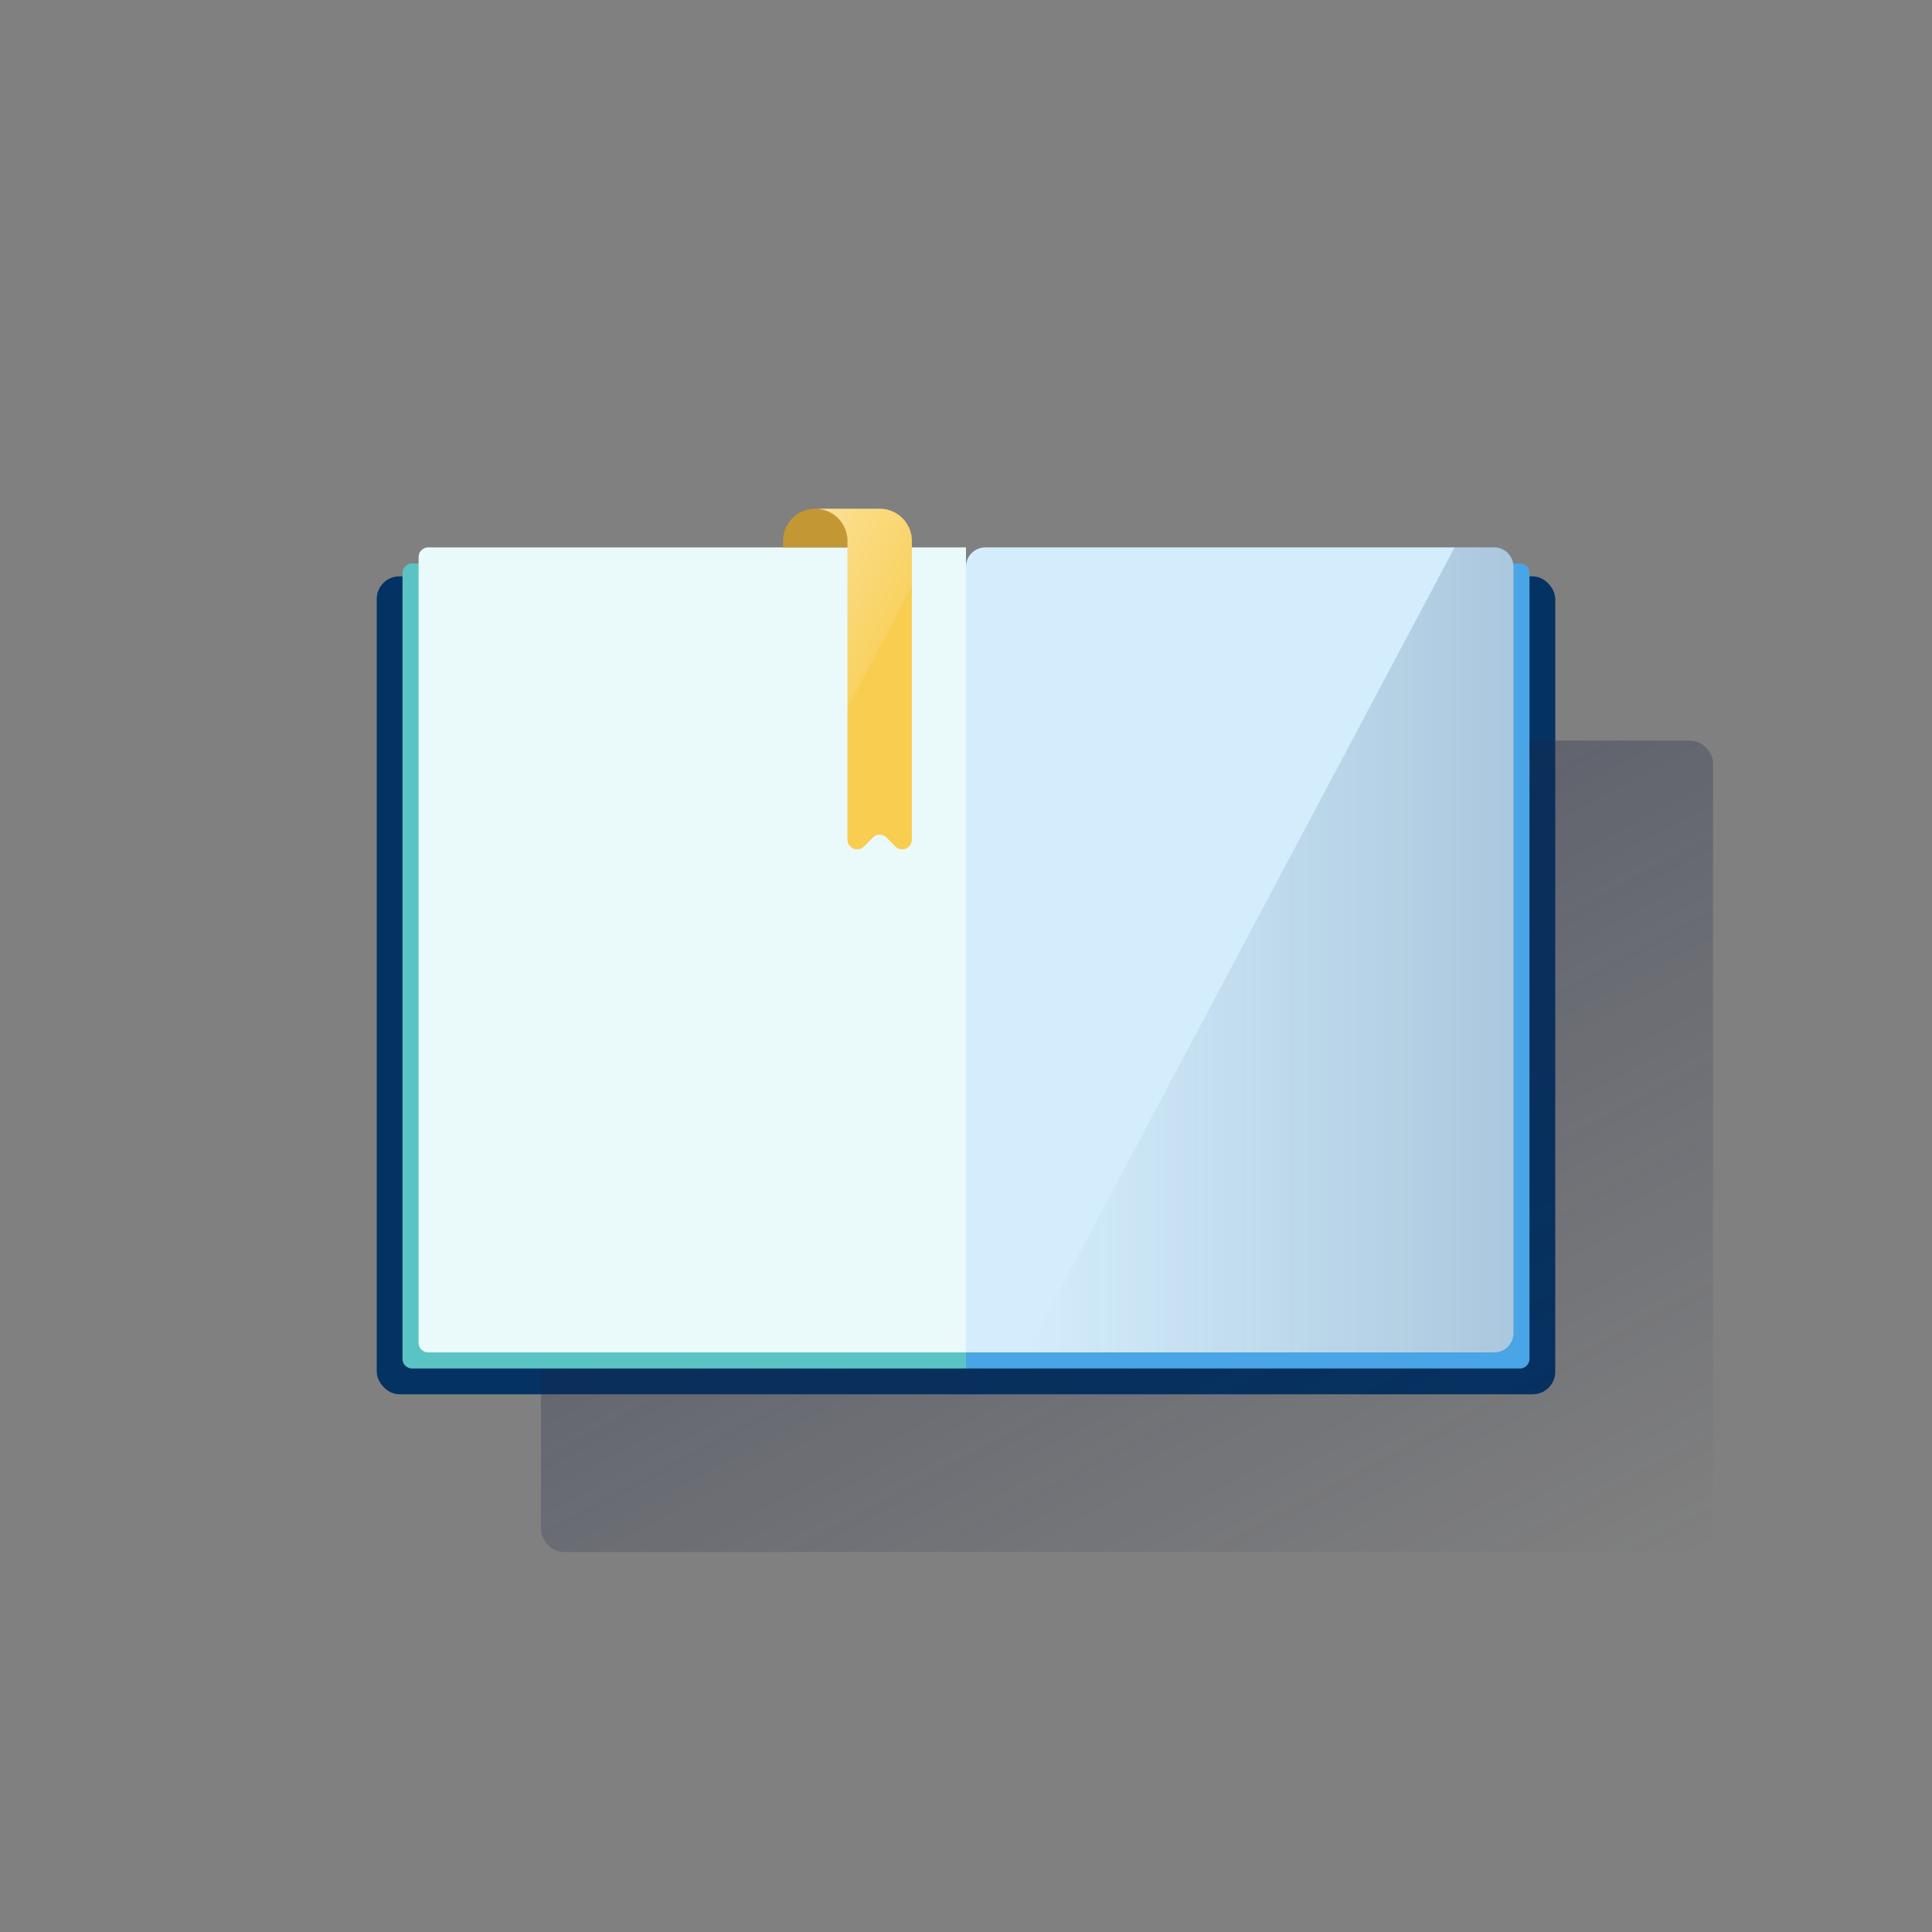 <svg id="Contenido" xmlns="http://www.w3.org/2000/svg" xmlns:xlink="http://www.w3.org/1999/xlink" viewBox="0 0 600 600"><rect x="0" y="0" width="600" height="600" fill="#808080" stroke="none"/><defs><style>.cls-1{fill:#043263;}.cls-2{fill:url(#Degradado_sin_nombre_16);}.cls-3{fill:#49a5e6;}.cls-4{fill:#5ac4c4;}.cls-5{fill:#d4edfc;}.cls-6{fill:url(#Degradado_sin_nombre_15);}.cls-7{fill:#eaf9fa;}.cls-8{fill:#c49735;}.cls-9{fill:#f8cd50;}.cls-10{fill:url(#Degradado_sin_nombre_28);}</style><linearGradient id="Degradado_sin_nombre_16" x1="258.81" y1="184.51" x2="441.19" y2="527.49" gradientUnits="userSpaceOnUse"><stop offset="0" stop-color="#1c2645"/><stop offset="0" stop-color="#1c2645" stop-opacity="0.5"/><stop offset="1" stop-color="#1c2645" stop-opacity="0"/></linearGradient><linearGradient id="Degradado_sin_nombre_15" x1="470" y1="295" x2="318.83" y2="295" gradientUnits="userSpaceOnUse"><stop offset="0" stop-color="#043263" stop-opacity="0.2"/><stop offset="1" stop-color="#043263" stop-opacity="0"/></linearGradient><linearGradient id="Degradado_sin_nombre_28" x1="243.96" y1="175.36" x2="277.37" y2="193.13" gradientUnits="userSpaceOnUse"><stop offset="0" stop-color="#fff" stop-opacity="0.4"/><stop offset="1" stop-color="#fff" stop-opacity="0.1"/></linearGradient></defs><title>values-day</title><rect class="cls-1" x="117" y="179" width="366" height="254" rx="7"/><rect class="cls-2" x="168" y="230" width="364" height="252" rx="7"/><path class="cls-3" d="M300,175H472a3,3,0,0,1,3,3V422a3,3,0,0,1-3,3H300a0,0,0,0,1,0,0V175A0,0,0,0,1,300,175Z"/><path class="cls-4" d="M128,175H300a0,0,0,0,1,0,0V425a0,0,0,0,1,0,0H128a3,3,0,0,1-3-3V178A3,3,0,0,1,128,175Z"/><path class="cls-5" d="M306,170H464a6,6,0,0,1,6,6V414a6,6,0,0,1-6,6H300a0,0,0,0,1,0,0V176A6,6,0,0,1,306,170Z"/><path class="cls-6" d="M464,170H451.75L318.83,420H464a6,6,0,0,0,6-6V176A6,6,0,0,0,464,170Z"/><path class="cls-7" d="M133,170H300a0,0,0,0,1,0,0V420a0,0,0,0,1,0,0H133a3,3,0,0,1-3-3V173A3,3,0,0,1,133,170Z"/><path class="cls-8" d="M243.19,158h20a0,0,0,0,1,0,0v2a10,10,0,0,1-10,10h0a10,10,0,0,1-10-10v-2A0,0,0,0,1,243.19,158Z" transform="translate(506.37 328) rotate(-180)"/><path class="cls-9" d="M273.19,158h-20a10,10,0,0,1,10,10v92.76a3,3,0,0,0,5.12,2.12l2.75-2.76a3,3,0,0,1,4.25,0l2.75,2.76a3,3,0,0,0,5.13-2.12V168A10,10,0,0,0,273.19,158Z"/><path class="cls-10" d="M283.19,168a10,10,0,0,0-10-10h-20a10,10,0,0,1,10,10v51.81l20-37.61Z"/></svg>